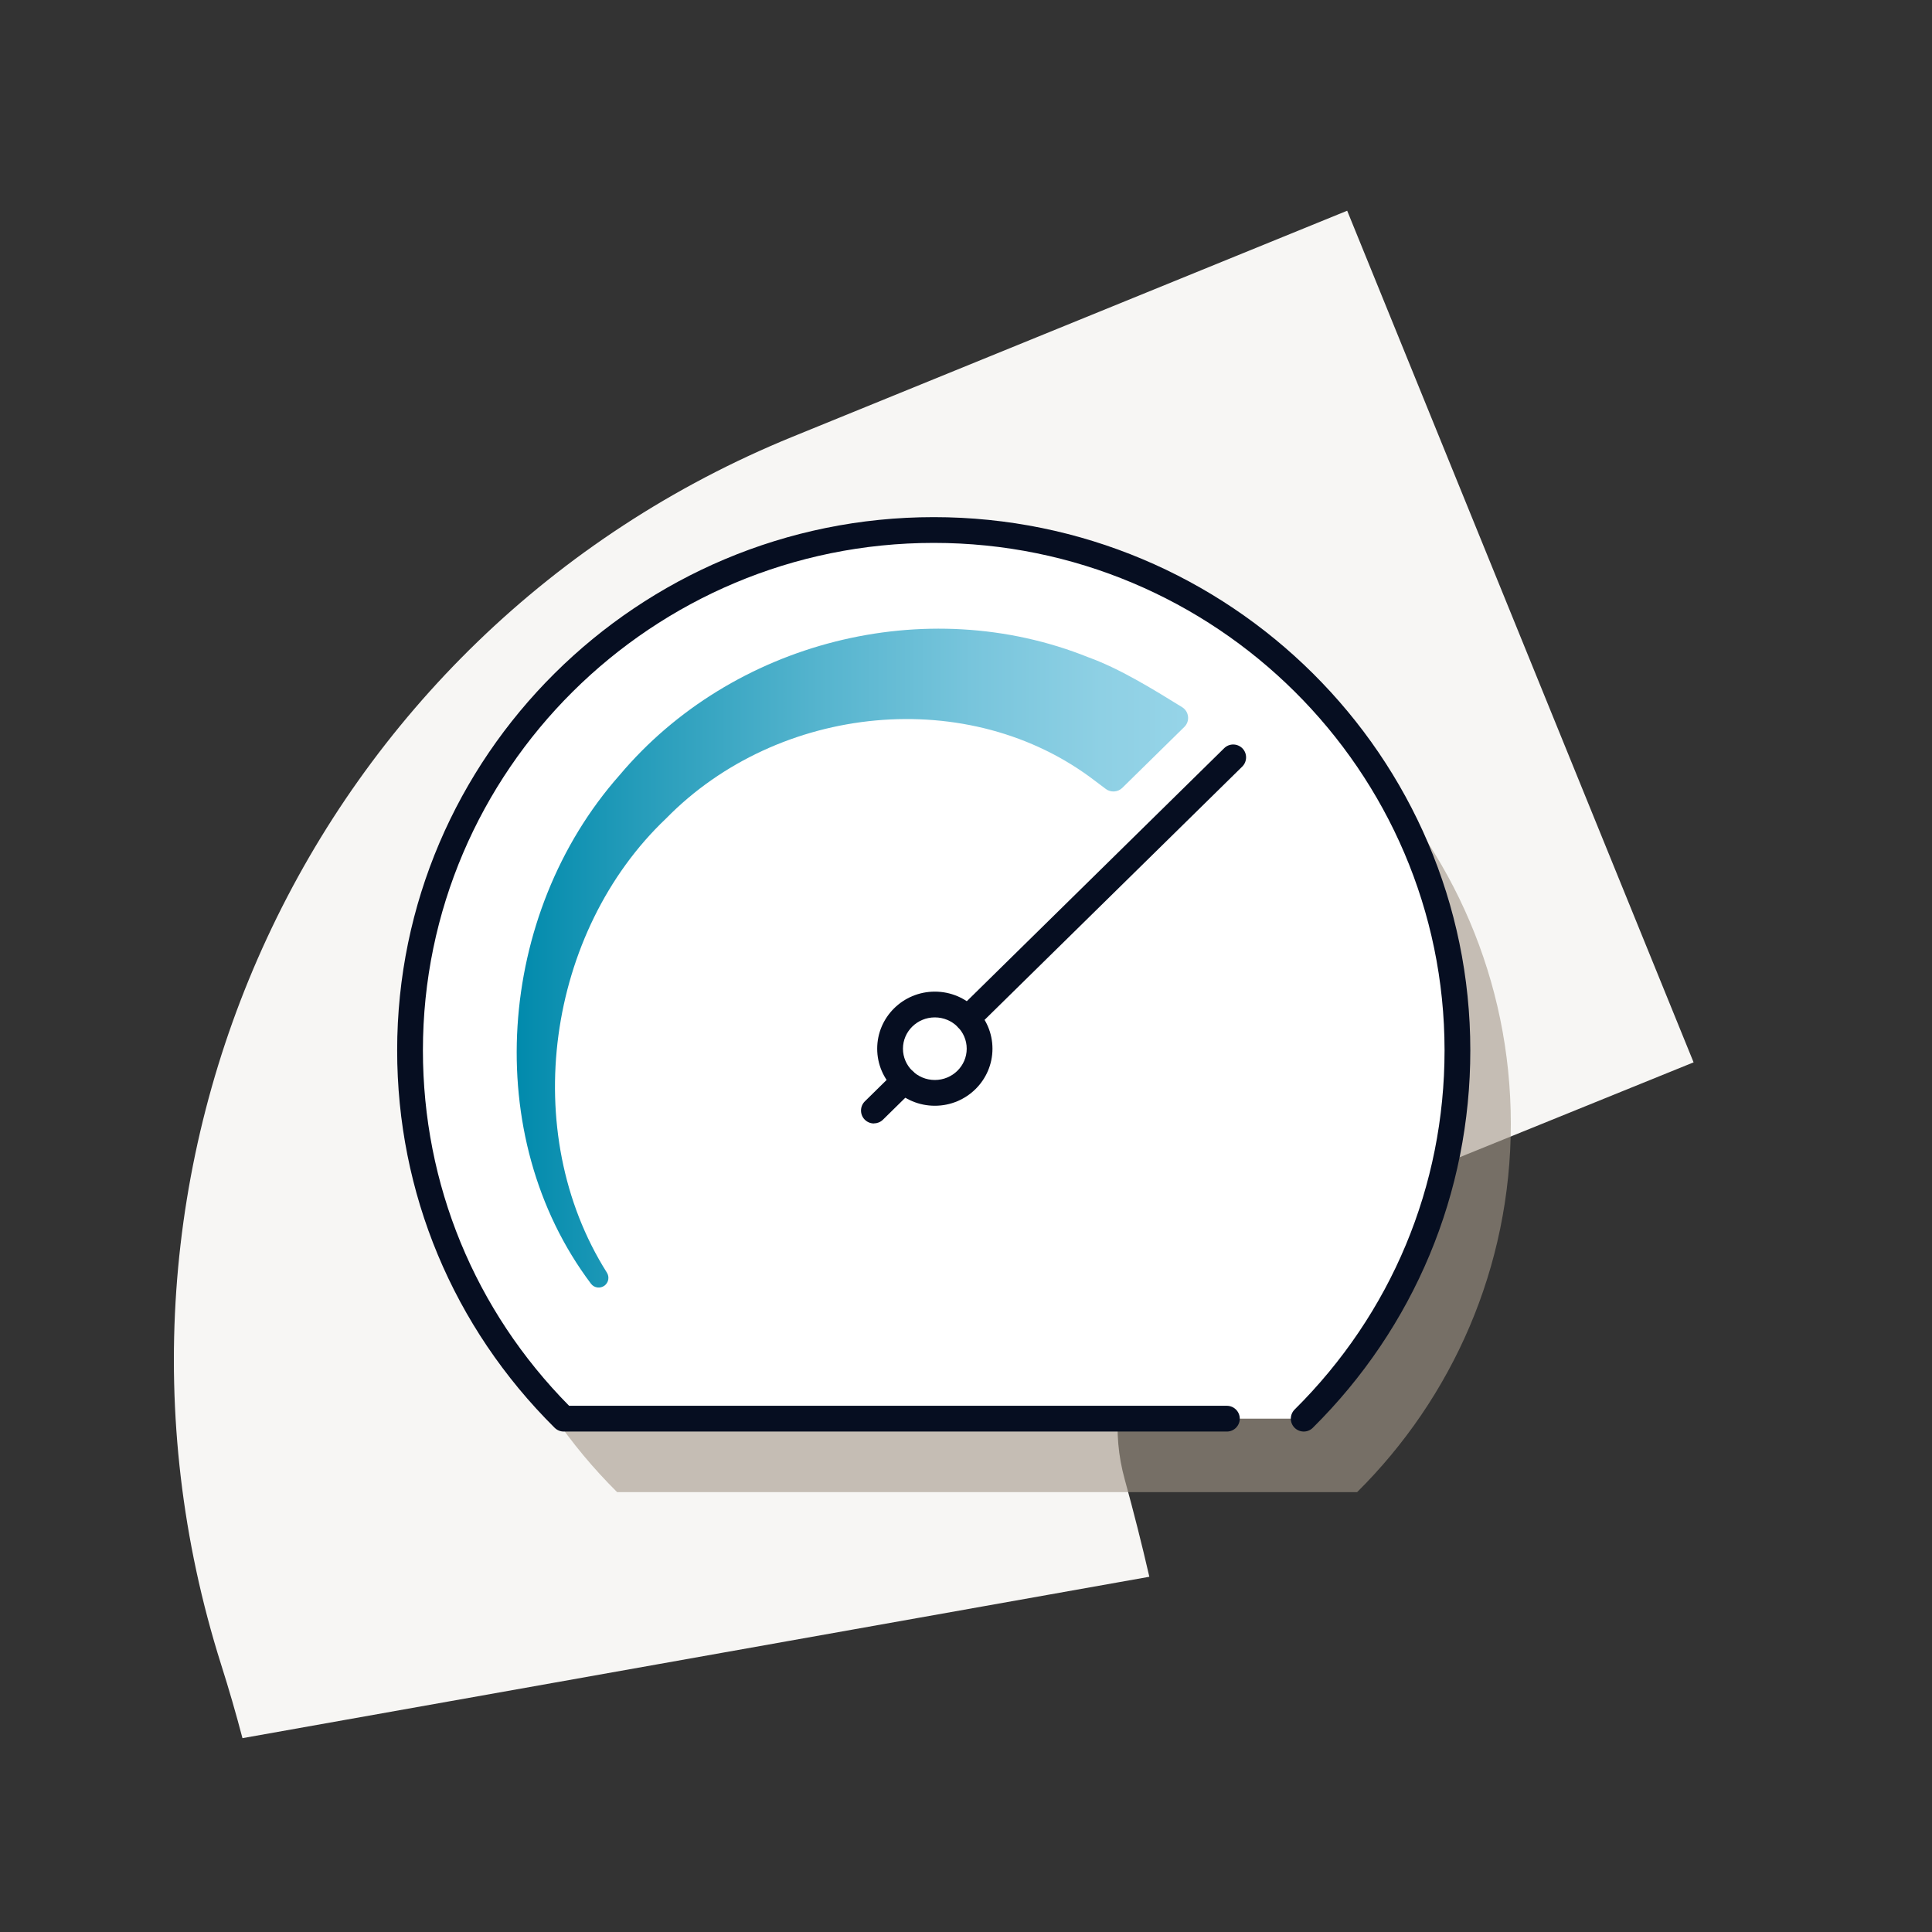 <?xml version="1.0" encoding="UTF-8"?><svg id="Icons_and_Labels" xmlns="http://www.w3.org/2000/svg" xmlns:xlink="http://www.w3.org/1999/xlink" viewBox="0 0 300 300"><rect x="0" y="0" width="300" height="300" fill="#333333" stroke="none"/><defs><style>.cls-1{fill:none;}.cls-2{fill:#f7f6f4;}.cls-3{fill:#060e21;}.cls-4{fill:#a39888;}.cls-5{fill:#fff;}.cls-6{opacity:.6;}.cls-7{fill:url(#New_Gradient_Swatch_1);}</style><linearGradient id="New_Gradient_Swatch_1" x1="80.22" y1="148.77" x2="184.48" y2="148.77" gradientUnits="userSpaceOnUse"><stop offset="0" stop-color="#018aac"/><stop offset=".18" stop-color="#259cba"/><stop offset=".45" stop-color="#55b4ce"/><stop offset=".68" stop-color="#78c5dc"/><stop offset=".87" stop-color="#8ed0e4"/><stop offset="1" stop-color="#96d4e8"/></linearGradient></defs><path class="cls-2" d="M37.65,269.9l140.82-25.06c-1.16-5.04-2.43-10.06-3.81-15.07-4.14-14.8,3.47-30.35,17.69-36.16l70.63-28.65-53.79-132.24-86.08,35.08C48.16,98.35,9.94,181.29,34.33,258.45c1.21,3.8,2.31,7.61,3.32,11.45Z"/><g class="cls-6"><path class="cls-4" d="M210.73,231.7c14.74-14.62,23.87-34.85,23.87-57.19,0-44.63-36.41-80.8-81.32-80.8s-81.32,36.17-81.32,80.8c0,22.34,9.13,42.57,23.87,57.19h114.9Z"/></g><path class="cls-1" d="M0,0v300h300V0H0Z"/><path class="cls-5" d="M202.44,220.29c14.74-14.62,23.87-34.85,23.87-57.19,0-44.63-36.41-80.8-81.32-80.8s-81.32,36.17-81.32,80.8c0,22.34,9.13,42.57,23.87,57.19h102.97"/><path class="cls-3" d="M190.51,222.29h-102.97c-.53,0-1.03-.21-1.41-.58-15.77-15.64-24.46-36.46-24.46-58.61,0-45.66,37.38-82.8,83.32-82.8s83.32,37.14,83.32,82.8c0,22.15-8.69,42.97-24.46,58.61-.78.78-2.05.77-2.83-.01-.78-.78-.77-2.05.01-2.83,15.01-14.89,23.28-34.69,23.28-55.77,0-43.45-35.58-78.8-79.32-78.8s-79.32,35.35-79.32,78.8c0,20.81,8.05,40.37,22.7,55.19h102.14c1.1,0,2,.9,2,2s-.9,2-2,2Z"/><ellipse class="cls-5" cx="145.16" cy="162.84" rx="6.95" ry="6.86"/><path class="cls-3" d="M145.16,171.7c-4.94,0-8.95-3.97-8.95-8.86s4.01-8.86,8.95-8.86,8.95,3.97,8.95,8.86-4.01,8.86-8.95,8.86ZM145.16,157.98c-2.73,0-4.95,2.18-4.95,4.86s2.22,4.86,4.95,4.86,4.95-2.18,4.95-4.86-2.22-4.86-4.95-4.86Z"/><path class="cls-3" d="M135.7,174.45c-.52,0-1.03-.2-1.43-.6-.77-.79-.76-2.05.02-2.83l4.7-4.62c.79-.78,2.05-.77,2.83.02.77.79.76,2.05-.02,2.83l-4.7,4.62c-.39.38-.9.57-1.4.57Z"/><path class="cls-3" d="M150.24,160.17c-.52,0-1.04-.2-1.43-.6-.77-.79-.76-2.05.02-2.83l41.26-40.56c.79-.78,2.05-.76,2.83.02.77.79.76,2.05-.02,2.83l-41.26,40.56c-.39.38-.9.57-1.4.57Z"/><path class="cls-7" d="M183.89,112.89l-9.62,9.45c-.69.68-1.79.75-2.56.17l-1.57-1.18c-19.57-15.09-49.28-12.05-66.72,5.77-18.49,17.55-22.99,48.66-9.19,70.5.43.67.28,1.55-.36,2.03h0c-.66.49-1.6.37-2.1-.29-17.28-22.96-14.62-57.44,4.43-78.97,17.44-20.73,47.54-28.47,72.82-18.3,4.79,1.73,9.9,4.87,14.54,7.74,1.08.67,1.25,2.18.34,3.07Z"/></svg>